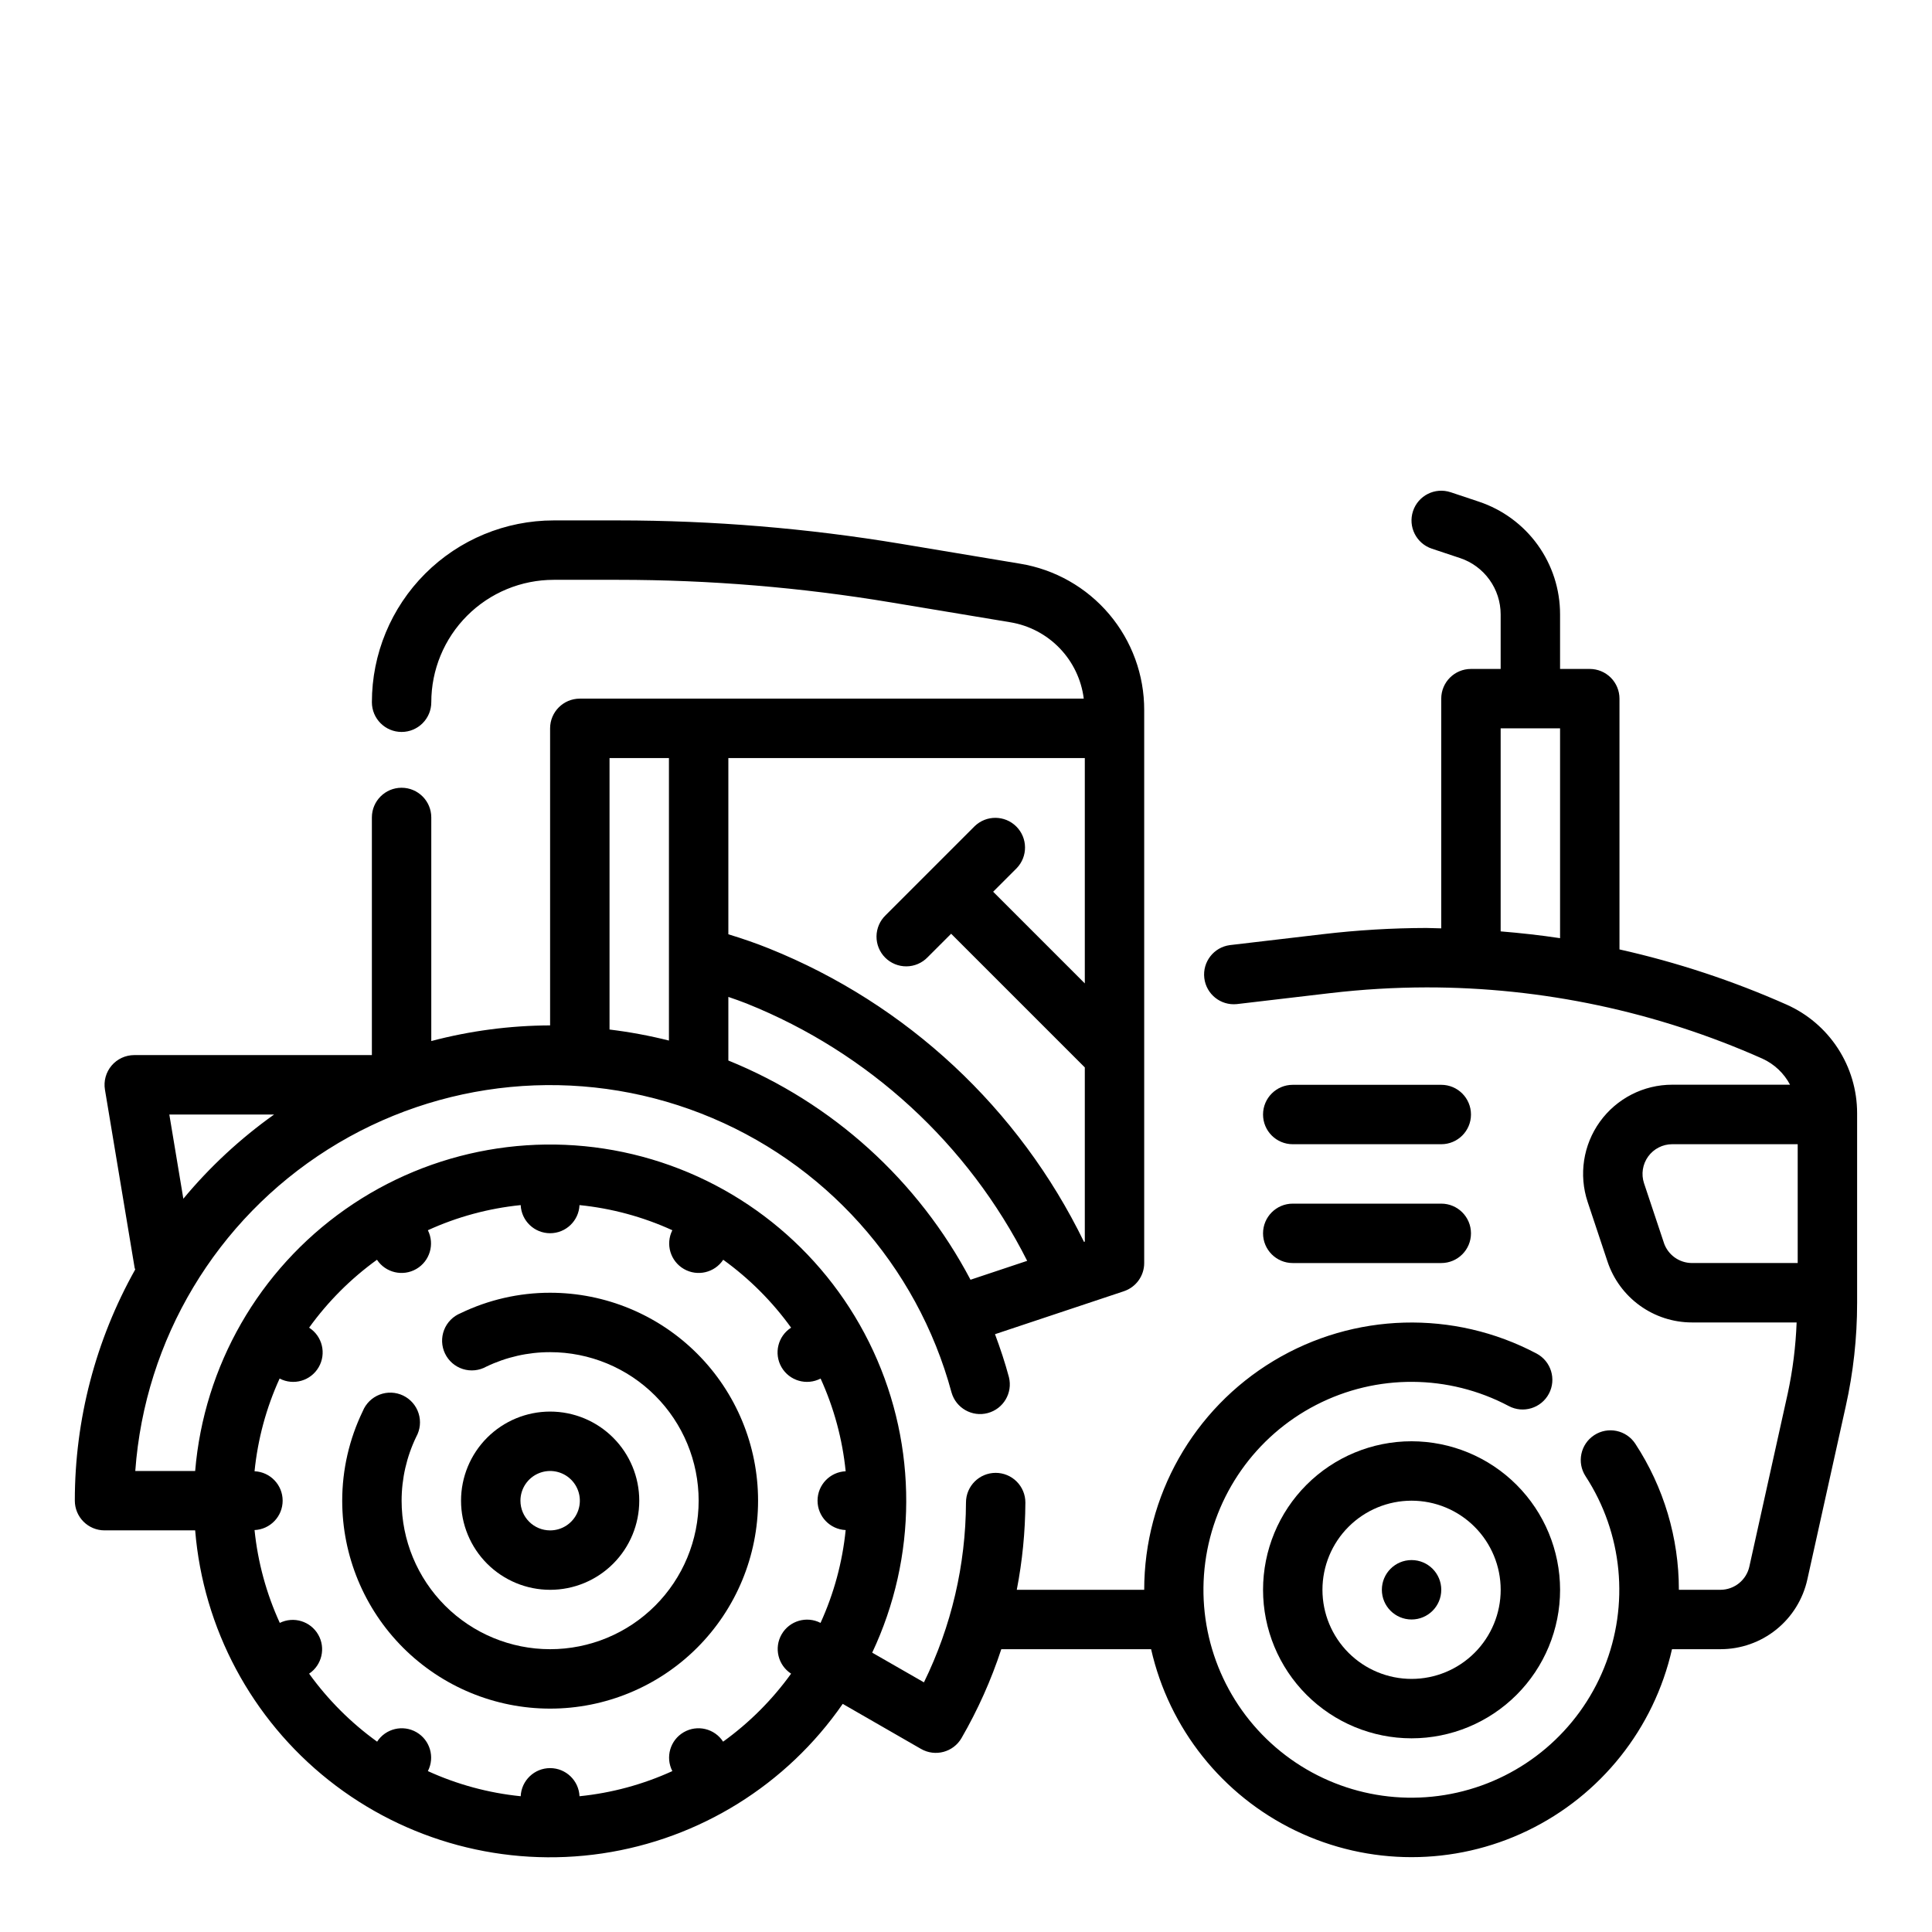 <?xml version="1.0" encoding="UTF-8"?>
<!-- Uploaded to: ICON Repo, www.iconrepo.com, Generator: ICON Repo Mixer Tools -->
<svg fill="#000000" width="800px" height="800px" version="1.1" viewBox="144 144 512 512" xmlns="http://www.w3.org/2000/svg">
 <g>
  <path d="m617.46 410.23c-14.242-6.324-29.074-11.223-44.281-14.625v-66.457c0-2.086-0.828-4.09-2.305-5.566-1.477-1.473-3.481-2.305-5.566-2.305h-7.875v-14.469c0.008-6.609-2.07-13.051-5.934-18.414-3.867-5.359-9.324-9.367-15.594-11.453l-7.469-2.496-0.004 0.004c-4.129-1.375-8.59 0.859-9.965 4.988-1.375 4.133 0.859 8.594 4.992 9.969l7.469 2.488v-0.004c3.133 1.047 5.856 3.047 7.785 5.727 1.934 2.676 2.973 5.891 2.977 9.191v14.469h-7.871c-4.348 0-7.875 3.523-7.875 7.871v60.875c-1.316 0-2.621-0.102-3.938-0.102h0.004c-9.121 0.02-18.234 0.566-27.293 1.629l-24.797 2.914c-4.262 0.57-7.273 4.453-6.769 8.723s4.336 7.344 8.613 6.91l24.781-2.914v0.004c8.449-0.996 16.953-1.504 25.465-1.52 30.684-0.027 61.031 6.41 89.062 18.891 3.133 1.43 5.699 3.856 7.305 6.898h-31.227c-7.59 0-14.719 3.648-19.156 9.805s-5.644 14.07-3.246 21.273l5.242 15.742c1.559 4.711 4.562 8.809 8.586 11.711 4.019 2.906 8.855 4.473 13.816 4.473h27.734c-0.238 6.34-1.027 12.645-2.363 18.848l-10.148 45.77h0.004c-0.773 3.625-3.969 6.223-7.676 6.234h-11.023c0.008-13.75-4.004-27.199-11.539-38.699-2.379-3.641-7.262-4.66-10.898-2.281-3.641 2.383-4.66 7.262-2.281 10.898 9.844 15.113 11.668 34.086 4.887 50.797-6.781 16.711-21.312 29.047-38.902 33.023-17.594 3.981-36.016-0.902-49.328-13.066-13.316-12.168-19.832-30.078-17.449-47.957 2.379-17.875 13.359-33.457 29.395-41.711 16.031-8.258 35.094-8.145 51.027 0.297 3.84 2.039 8.605 0.574 10.645-3.266 2.035-3.84 0.574-8.605-3.269-10.645-21.957-11.617-48.395-10.883-69.676 1.93s-34.297 35.836-34.305 60.68h-33.77c1.477-7.621 2.242-15.359 2.281-23.121 0-2.09-0.828-4.09-2.305-5.566s-3.481-2.305-5.566-2.305c-4.348 0-7.871 3.523-7.871 7.871-0.062 16.52-3.871 32.812-11.141 47.648l-13.715-7.871h0.004c11.93-25.293 12.031-54.578 0.273-79.953-11.758-25.379-34.164-44.23-61.176-51.48-27.012-7.25-55.848-2.144-78.73 13.938-22.883 16.078-37.457 41.48-39.789 69.352h-15.871c2.523-34.906 21.477-66.535 51.062-85.227 29.582-18.691 66.289-22.223 98.895-9.508 32.602 12.711 57.234 40.152 66.359 73.934 1.18 4.133 5.453 6.559 9.602 5.449 4.152-1.109 6.648-5.34 5.609-9.508-1.039-3.891-2.305-7.676-3.691-11.391l34.156-11.383v-0.004c3.215-1.07 5.383-4.078 5.383-7.469v-146.51c0.027-9.324-3.269-18.352-9.297-25.465-6.027-7.113-14.391-11.852-23.594-13.359l-31.66-5.281c-24.715-4.109-49.727-6.18-74.785-6.188h-17.16c-12.777 0.004-25.031 5.082-34.062 14.117-9.035 9.035-14.113 21.289-14.113 34.066 0 4.348 3.523 7.875 7.871 7.875 4.348 0 7.871-3.527 7.871-7.875 0-8.602 3.418-16.855 9.504-22.938 6.082-6.086 14.336-9.5 22.938-9.5h17.152c24.184 0 48.324 2 72.18 5.973l31.668 5.273c4.996 0.824 9.586 3.242 13.094 6.887 3.508 3.648 5.746 8.332 6.375 13.352h-133.55c-4.348 0-7.875 3.527-7.875 7.875v78.719c-10.629 0.039-21.211 1.434-31.488 4.148v-59.254c0-4.348-3.523-7.871-7.871-7.871-4.348 0-7.871 3.523-7.871 7.871v62.977h-62.977c-2.316 0.004-4.512 1.02-6.008 2.789-1.492 1.766-2.137 4.102-1.754 6.383l7.871 47.23v0.004c0.043 0.141 0.094 0.277 0.148 0.414-10.5 18.711-16.008 39.809-16.004 61.262 0 2.086 0.832 4.09 2.309 5.566 1.477 1.477 3.477 2.305 5.566 2.305h24.016c2.133 26.008 14.941 49.969 35.379 66.191 20.441 16.223 46.688 23.254 72.496 19.426 25.812-3.832 48.887-18.18 63.734-39.637l20.742 11.934h0.004c3.75 2.164 8.547 0.887 10.727-2.856 4.324-7.473 7.859-15.371 10.551-23.57h39.699c4.769 21.023 18.863 38.727 38.285 48.09s42.051 9.363 61.469 0c19.422-9.363 33.516-27.066 38.289-48.09h12.848c5.375 0.004 10.594-1.832 14.785-5.203 4.188-3.371 7.098-8.074 8.246-13.328l10.156-45.793v0.004c2.012-8.992 3.023-18.176 3.023-27.387v-50.383c-0.008-6.082-1.777-12.035-5.098-17.133-3.316-5.102-8.039-9.129-13.598-11.602zm-75.77-73.207h15.742v55.602c-5.219-0.789-10.469-1.363-15.742-1.801zm-204.67 88.023v-16.855c1.699 0.59 3.41 1.172 4.969 1.801l-0.004 0.004c32.207 12.93 58.594 37.156 74.227 68.141l-15.02 5.008c-13.863-26.332-36.598-46.91-64.172-58.098zm0-80.152h94.465v59.719l-24.293-24.293 6.242-6.242v-0.004c2.981-3.086 2.938-7.996-0.098-11.035-3.035-3.035-7.945-3.078-11.035-0.094l-23.617 23.617c-1.516 1.465-2.383 3.481-2.402 5.594-0.016 2.109 0.812 4.141 2.305 5.633 1.496 1.492 3.523 2.324 5.637 2.305 2.109-0.016 4.125-0.883 5.594-2.402l6.242-6.242 35.426 35.426v46.168l-0.211 0.07h-0.004c-17.215-35.363-46.953-63.07-83.441-77.742-3.328-1.34-6.848-2.574-10.809-3.777zm-31.488 0h15.742v74.863c-5.18-1.305-10.438-2.277-15.742-2.922zm-116.66 94.465h27.766c-8.949 6.367-17.035 13.867-24.051 22.316zm146.76 166.2c-2.258-3.484-6.848-4.582-10.438-2.5-3.59 2.082-4.914 6.609-3.016 10.301-7.781 3.551-16.09 5.801-24.602 6.66-0.188-4.168-3.621-7.453-7.793-7.453-4.172 0-7.606 3.285-7.793 7.453-8.508-0.859-16.82-3.109-24.598-6.66 1.898-3.691 0.57-8.219-3.016-10.301-3.59-2.082-8.184-0.984-10.438 2.5-6.938-5-13.023-11.086-18.02-18.02 3.402-2.285 4.453-6.812 2.402-10.359-2.047-3.547-6.496-4.902-10.172-3.094-3.562-7.781-5.824-16.09-6.691-24.602 4.168-0.188 7.449-3.621 7.449-7.793 0-4.172-3.281-7.606-7.449-7.793 0.855-8.5 3.098-16.797 6.644-24.57 3.699 1.93 8.262 0.605 10.352-3.004 2.094-3.609 0.977-8.227-2.535-10.48 4.988-6.926 11.062-13 17.984-17.996 2.285 3.445 6.856 4.516 10.43 2.441 3.574-2.074 4.914-6.574 3.059-10.266 7.777-3.551 16.09-5.801 24.598-6.66 0.188 4.168 3.621 7.453 7.793 7.453 4.172 0 7.606-3.285 7.793-7.453 8.512 0.859 16.82 3.109 24.602 6.66-1.859 3.691-0.52 8.191 3.055 10.266s8.148 1.004 10.43-2.441c6.922 4.996 12.996 11.07 17.988 17.996-3.512 2.254-4.629 6.871-2.539 10.48 2.094 3.609 6.656 4.934 10.355 3.004 3.543 7.773 5.789 16.07 6.644 24.57-4.168 0.188-7.453 3.621-7.453 7.793 0 4.172 3.285 7.606 7.453 7.793-0.859 8.508-3.109 16.82-6.66 24.602-3.688-1.902-8.219-0.574-10.301 3.016-2.082 3.586-0.98 8.18 2.5 10.438-4.996 6.938-11.082 13.02-18.02 18.02zm249.3-132.25-5.25-15.742-0.004-0.004c-0.789-2.398-0.379-5.027 1.098-7.074 1.48-2.047 3.852-3.258 6.375-3.262h33.258v31.488h-28.016c-3.387-0.004-6.391-2.172-7.461-5.383z"/>
  <path d="m289.79 486.59c-8.211-0.004-16.32 1.848-23.719 5.418-2.012 0.816-3.598 2.426-4.383 4.453-0.781 2.027-0.695 4.285 0.246 6.242 0.938 1.961 2.644 3.445 4.715 4.102 2.07 0.656 4.32 0.43 6.219-0.629 5.281-2.535 11.066-3.848 16.922-3.84 10.441 0 20.453 4.144 27.832 11.527 7.383 7.383 11.527 17.395 11.527 27.832s-4.144 20.449-11.527 27.832c-7.379 7.379-17.391 11.527-27.832 11.527-10.438 0-20.449-4.148-27.832-11.527-7.379-7.383-11.527-17.395-11.527-27.832 0.004-5.859 1.328-11.645 3.875-16.926 1.055-1.895 1.285-4.144 0.625-6.215-0.656-2.07-2.141-3.777-4.098-4.719-1.961-0.938-4.219-1.027-6.246-0.242-2.023 0.785-3.637 2.371-4.453 4.383-3.578 7.394-5.441 15.504-5.445 23.719 0 14.613 5.805 28.629 16.137 38.965 10.336 10.332 24.352 16.141 38.965 16.141 14.617 0 28.633-5.809 38.965-16.141 10.336-10.336 16.141-24.352 16.141-38.965 0-14.613-5.805-28.633-16.141-38.965-10.332-10.336-24.348-16.141-38.965-16.141z"/>
  <path d="m313.41 541.7c0-6.266-2.488-12.27-6.918-16.699-4.43-4.43-10.434-6.918-16.699-6.918-6.262 0-12.27 2.488-16.699 6.918-4.426 4.43-6.914 10.434-6.914 16.699 0 6.262 2.488 12.27 6.914 16.699 4.43 4.43 10.438 6.918 16.699 6.918 6.266 0 12.27-2.488 16.699-6.918 4.43-4.43 6.918-10.438 6.918-16.699zm-31.488 0c0-3.184 1.918-6.055 4.859-7.273s6.328-0.543 8.578 1.707c2.254 2.25 2.926 5.637 1.707 8.578-1.219 2.941-4.09 4.859-7.273 4.859-4.348 0-7.871-3.523-7.871-7.871z"/>
  <path d="m518.08 525.95c-10.438 0-20.449 4.148-27.832 11.531-7.379 7.379-11.527 17.391-11.527 27.832 0 10.438 4.148 20.449 11.527 27.832 7.383 7.379 17.395 11.527 27.832 11.527 10.441 0 20.449-4.148 27.832-11.527 7.383-7.383 11.527-17.395 11.527-27.832-0.012-10.438-4.16-20.441-11.539-27.82-7.379-7.379-17.383-11.527-27.82-11.543zm0 62.977c-6.262 0-12.27-2.488-16.699-6.914-4.43-4.43-6.918-10.438-6.918-16.699 0-6.266 2.488-12.273 6.918-16.699 4.43-4.43 10.438-6.918 16.699-6.918 6.266 0 12.27 2.488 16.699 6.918 4.43 4.426 6.918 10.434 6.918 16.699 0 6.262-2.488 12.27-6.918 16.699-4.43 4.426-10.434 6.914-16.699 6.914z"/>
  <path d="m486.59 447.23h39.359c4.348 0 7.875-3.523 7.875-7.871s-3.527-7.871-7.875-7.871h-39.359c-4.348 0-7.871 3.523-7.871 7.871s3.523 7.871 7.871 7.871z"/>
  <path d="m486.59 478.72h39.359c4.348 0 7.875-3.523 7.875-7.871s-3.527-7.871-7.875-7.871h-39.359c-4.348 0-7.871 3.523-7.871 7.871s3.523 7.871 7.871 7.871z"/>
  <path d="m525.95 565.31c0 4.348-3.523 7.871-7.871 7.871s-7.871-3.523-7.871-7.871 3.523-7.875 7.871-7.875 7.871 3.527 7.871 7.875"/>
 </g>
</svg>